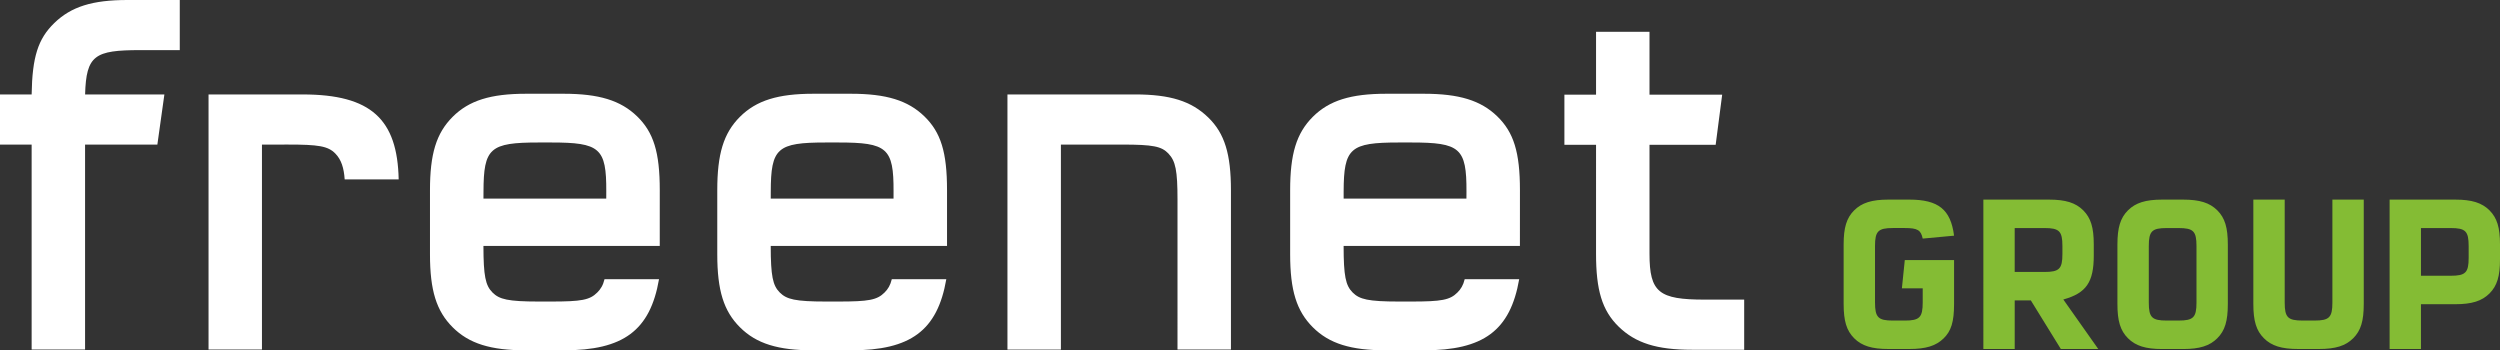 <?xml version="1.0" encoding="UTF-8"?> <!-- Generator: Adobe Illustrator 26.0.2, SVG Export Plug-In . SVG Version: 6.00 Build 0) --> <svg xmlns:serif="http://www.serif.com/" xmlns="http://www.w3.org/2000/svg" xmlns:xlink="http://www.w3.org/1999/xlink" version="1.1" id="Ebene_1" x="0px" y="0px" viewBox="0 0 294 41.197" style="enable-background:new 0 0 294 41.197;" xml:space="preserve"><rect x="0" y="0" width="294" height="41.197" fill="#333333" stroke="none"/> <style type="text/css"> .st0{fill:#84BC34;} .st1{fill:#FFFFFF;} </style> <g> <path class="st0" d="M292.765,24.738C293.659,25.633,294,26.765,294,28.742v1.767 c0,1.973-0.341,3.106-1.235,4c-0.897,0.895-2.083,1.266-4.032,1.266h-4.029 v5.27h-3.686V23.474h7.716c1.949,0,3.135,0.37,4.032,1.264V24.738z M290.314,28.928c0-1.741-0.366-2.109-2.107-2.109h-3.502v5.609h3.502 c1.741,0,2.107-0.366,2.107-2.106v-1.394V28.928z M268.682,23.474h-3.689v12.275 c0,1.999,0.344,3.132,1.24,4.026c0.892,0.898,2.078,1.267,4.029,1.267h2.447 c1.951,0,3.135-0.369,4.032-1.267c0.895-0.894,1.236-2.027,1.236-4.026V23.474 h-3.688v12.115c0,1.74-0.368,2.108-2.108,2.108h-1.393 c-1.739,0-2.107-0.368-2.107-2.108V23.474z M260.757,24.738 c0.897,0.896,1.236,2.028,1.236,4.031v6.98c0,2-0.339,3.135-1.236,4.027 c-0.895,0.898-2.08,1.27-4.029,1.27h-2.449c-1.95,0-3.135-0.371-4.031-1.27 c-0.895-0.892-1.239-2.027-1.239-4.027v-6.98c0-2.003,0.344-3.135,1.239-4.031 c0.896-0.894,2.081-1.264,4.031-1.264h2.449c1.95,0,3.134,0.37,4.029,1.264 H260.757z M258.307,28.928c0-1.741-0.368-2.109-2.106-2.109h-1.397 c-1.738,0-2.106,0.368-2.106,2.109v6.661c0,1.74,0.367,2.108,2.106,2.108h1.397 c1.738,0,2.106-0.368,2.106-2.108v-6.661V28.928z M246.754,41.045h-4.399 l-3.53-5.719h-1.896v5.719h-3.686V23.474h7.716c1.952,0,3.135,0.369,4.031,1.263 c0.896,0.897,1.237,2.028,1.237,4.003v1.318c0,3.131-0.895,4.423-3.581,5.162 l4.109,5.824V41.045z M242.54,28.928c0-1.74-0.369-2.11-2.108-2.11h-3.503 v5.164h3.503c1.739,0,2.108-0.369,2.108-2.108V28.928z M223.663,33.904 l0.341-3.321h5.794v5.165c0,2.108-0.341,3.186-1.236,4.055 c-0.897,0.871-2.08,1.239-4.031,1.239h-2.452c-1.947,0-3.133-0.368-4.029-1.264 c-0.895-0.897-1.237-2.029-1.237-4.029v-7.01c0-1.976,0.342-3.105,1.237-4.001 c0.896-0.894,2.082-1.264,4.029-1.264h2.452c3.423,0,4.871,1.158,5.267,4.242 l-3.687,0.342c-0.211-1.001-0.606-1.241-2.106-1.241h-1.399 c-1.735,0-2.105,0.371-2.105,2.112v6.634c0,1.767,0.371,2.136,2.105,2.136h1.399 c1.738,0,2.106-0.368,2.106-2.136V33.904h-2.448V33.904z"></path> <path class="st1" d="M133.48,11.106c4.132,0,6.628,0.782,8.616,2.715 c1.937,1.88,2.663,4.326,2.663,8.565v18.723h-6.286l0.002-17.611 c0-3.456-0.228-4.55-1.064-5.436c-0.806-0.854-1.808-1.06-5.434-1.06 l-7.215,0.002v24.106h-6.286V11.106h15.003V11.106z M205.115,41.133h-6.139 c-4.134,0-6.631-0.785-8.62-2.718c-1.96-1.905-2.661-4.321-2.661-8.564V17.026 h-3.722v-5.895h3.722V3.74h6.286v7.391h8.547l-0.766,5.895h-7.781v12.824 c0,4.548,1.114,5.385,6.493,5.385h4.641v5.897L205.115,41.133z M178.742,28.923 h-20.733c0.002,3.541,0.235,4.646,1.067,5.479 c0.801,0.799,1.807,1.059,5.437,1.059h1.442c3.572,0,4.552-0.175,5.439-1.062 c0.4-0.4,0.679-0.836,0.855-1.568h6.408 c-1.05,6.056-4.209,8.366-11.199,8.366h-4.449c-4.134,0-6.69-0.779-8.624-2.714 c-1.909-1.91-2.663-4.332-2.663-8.574v-7.543c0-4.243,0.728-6.69,2.663-8.626 c1.936-1.935,4.492-2.715,8.626-2.715h4.445c4.134,0,6.686,0.78,8.622,2.657 c1.937,1.883,2.667,4.217,2.667,8.684l-0.003,6.558L178.742,28.923z M165.955,16.757h-1.442c-5.748,0-6.483,0.645-6.501,5.77v0.829h14.44 l0.005-0.829C172.478,17.402,171.703,16.757,165.955,16.757z"></path> <path class="st1" d="M24.524,41.109V11.107h11.079c8.038,0,11.136,2.919,11.281,9.991h-6.35 c-0.092-1.347-0.392-2.31-1.091-3.033c-0.869-0.899-2.025-1.065-5.588-1.065 L30.806,17.004v24.105H24.524z M18.506,17.003h-8.502v24.106H3.721V17.003H0v-5.897 h3.721c0.072-4.402,0.748-6.535,2.662-8.395C8.373,0.779,10.868,0,15,0h6.141 v5.894h-4.642c-5.362,0-6.36,0.598-6.491,5.212h9.324L18.506,17.003z M77.587,28.923H56.852c0.006,3.541,0.237,4.646,1.069,5.479 c0.8,0.799,1.805,1.059,5.434,1.059h1.443c3.574,0,4.553-0.175,5.44-1.062 c0.401-0.4,0.679-0.836,0.855-1.568h6.409 c-1.047,6.056-4.209,8.366-11.2,8.366h-4.45c-4.133,0-6.689-0.779-8.623-2.714 c-1.91-1.91-2.663-4.332-2.663-8.574v-7.543c0-4.243,0.729-6.69,2.665-8.626 c1.936-1.935,4.49-2.715,8.625-2.715h4.443c4.134,0,6.686,0.78,8.625,2.657 c1.937,1.883,2.665,4.217,2.665,8.684l-0.002,6.558L77.587,28.923z M64.799,16.757 h-1.443c-5.749,0-6.484,0.645-6.497,5.77l-0.005,0.829H71.295l0.003-0.829 C71.323,17.402,70.547,16.757,64.799,16.757z M111.37,28.923H90.637 c0.005,3.541,0.235,4.646,1.068,5.479c0.802,0.799,1.805,1.059,5.434,1.059 h1.443c3.574,0,4.555-0.175,5.443-1.062c0.399-0.4,0.676-0.836,0.851-1.568 h6.41c-1.048,6.056-4.21,8.366-11.201,8.366h-4.451 c-4.132,0-6.688-0.779-8.621-2.714c-1.912-1.91-2.662-4.332-2.662-8.574v-7.543 c0-4.243,0.728-6.69,2.662-8.626c1.936-1.935,4.492-2.715,8.626-2.715h4.444 c4.134,0,6.687,0.78,8.622,2.657c1.939,1.883,2.667,4.217,2.665,8.684v6.558 L111.37,28.923z M98.582,16.757h-1.443c-5.749,0-6.484,0.645-6.497,5.77 l-0.003,0.829h14.441l0.002-0.829c0.024-5.126-0.749-5.77-6.5-5.77H98.582z"></path> </g> </svg> 
